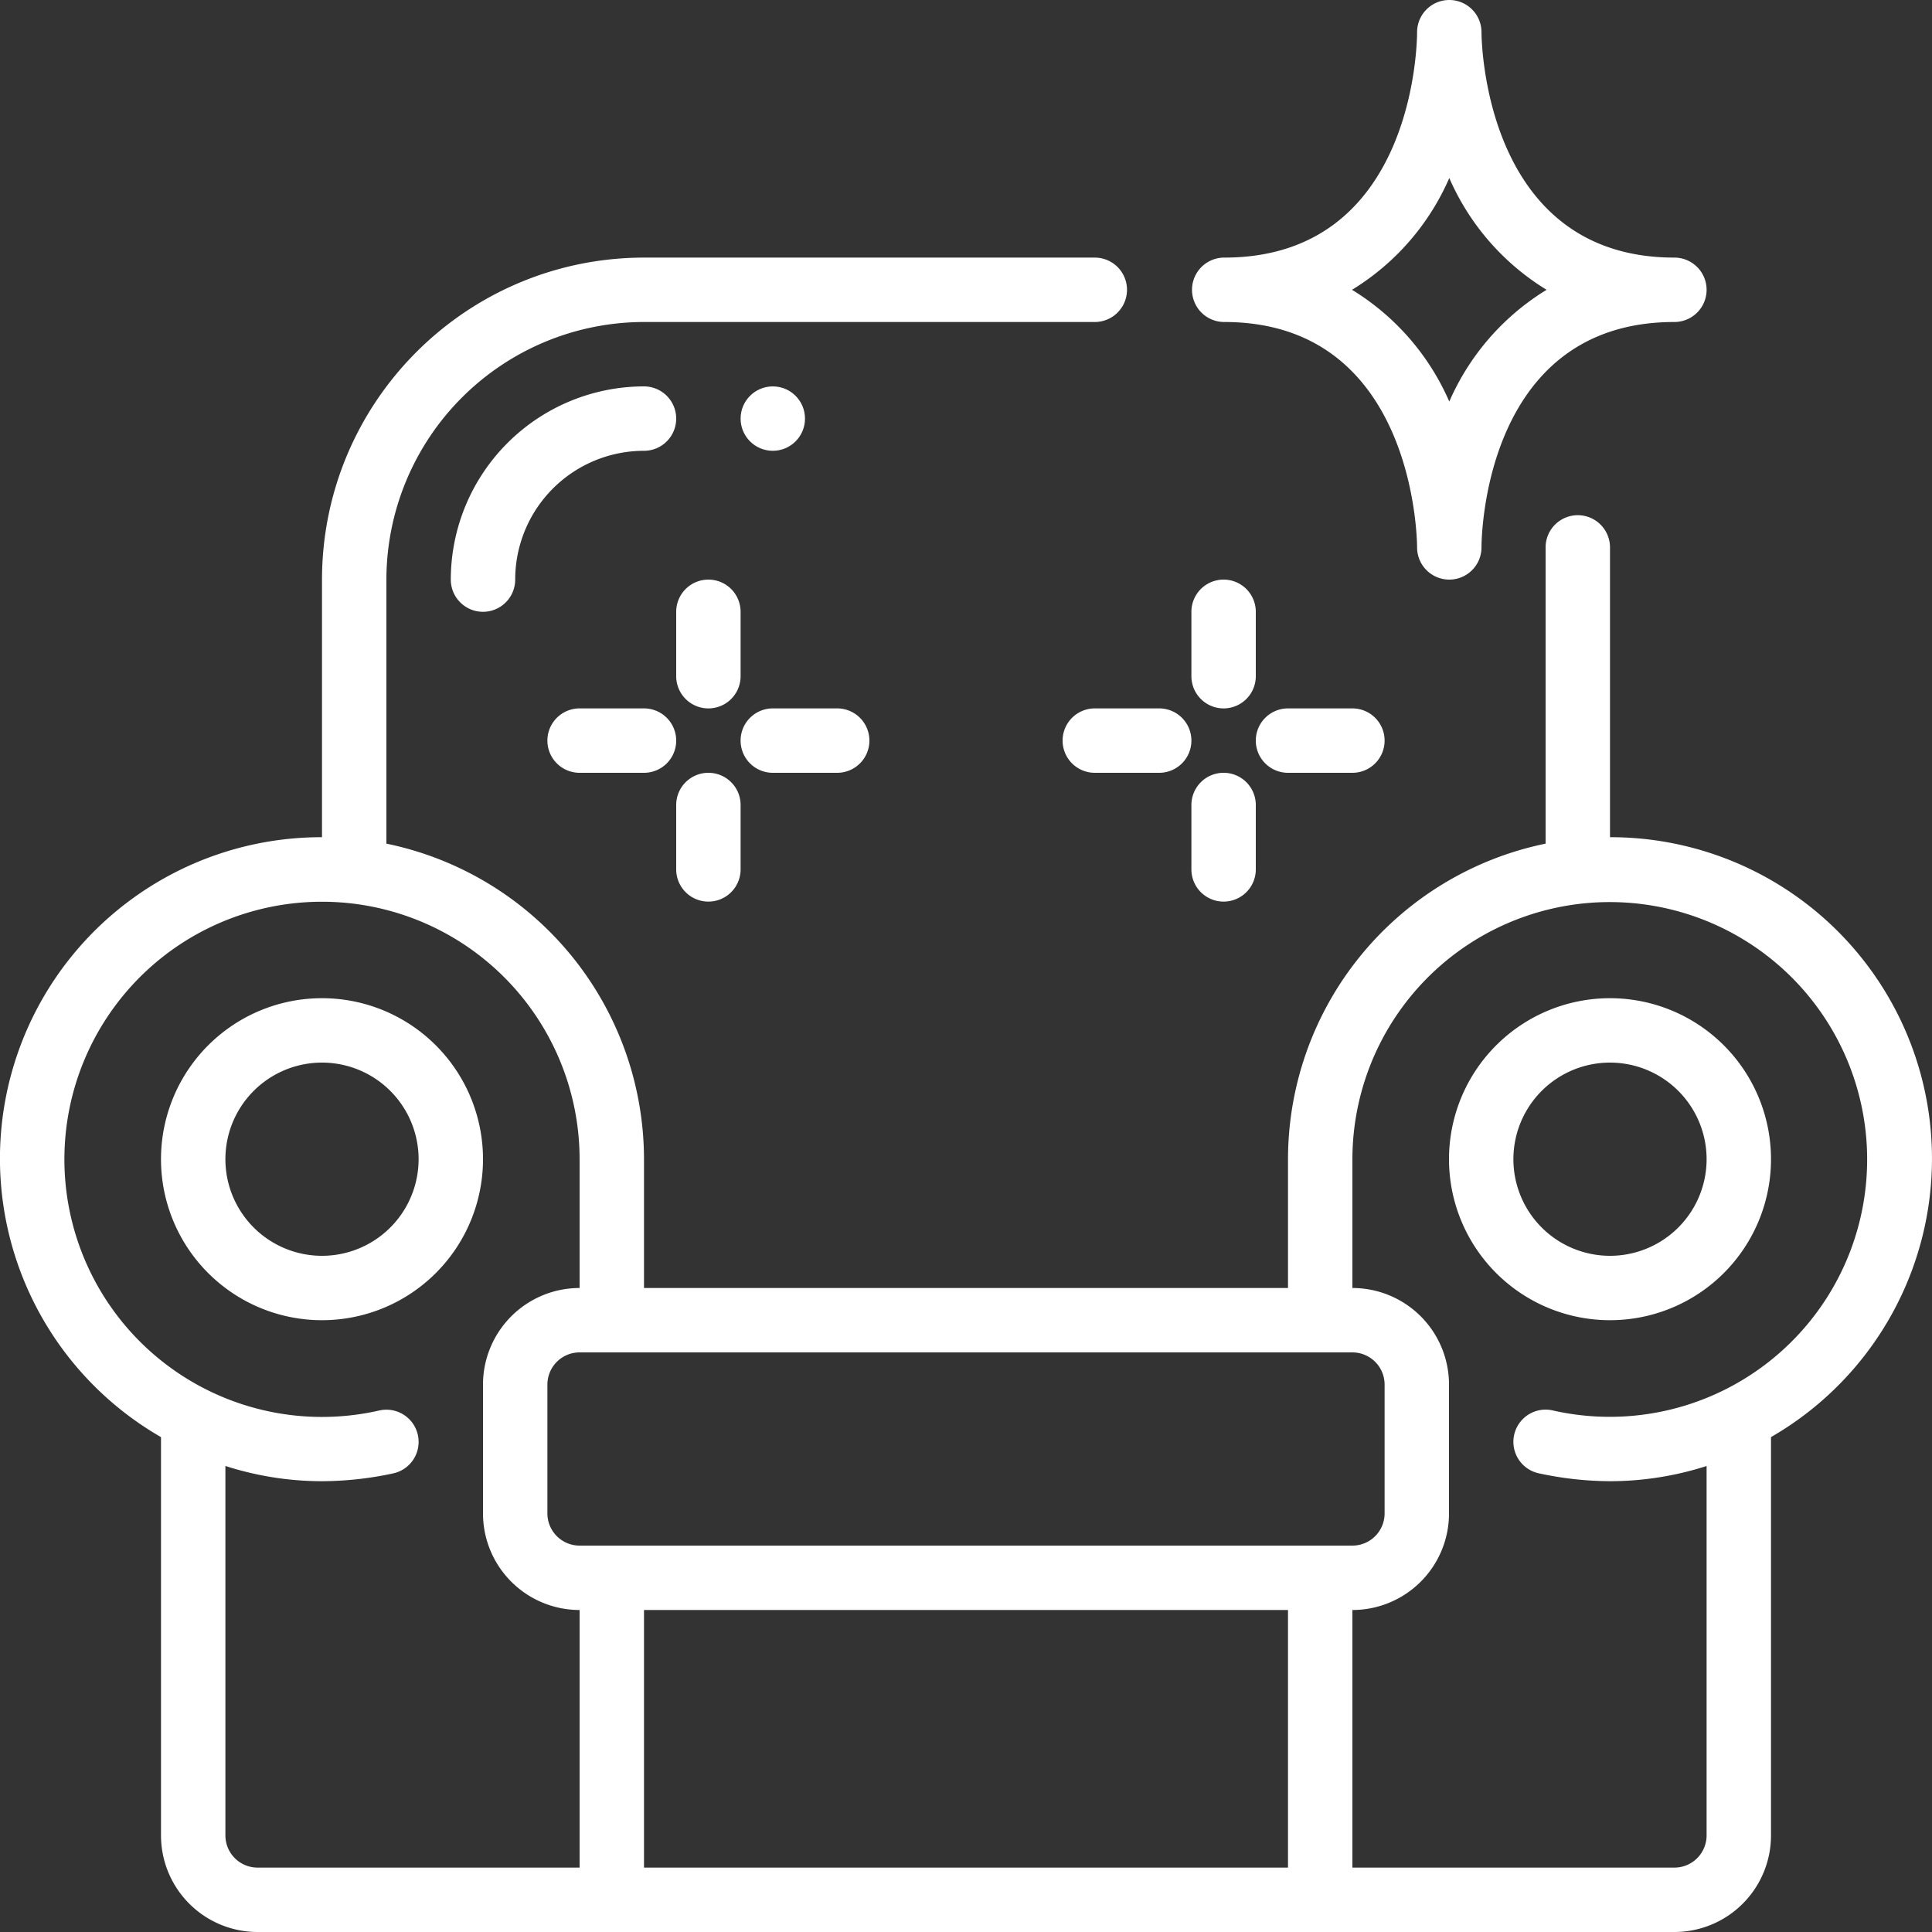 <svg xmlns="http://www.w3.org/2000/svg" version="1.1" xmlns:xlink="http://www.w3.org/1999/xlink" xmlns:svgjs="http://svgjs.com/svgjs" width="512" height="512" x="0" y="0" viewBox="0 0 60 60" style="enable-background:new 0 0 512 512" xml:space="preserve" class=""><rect x="0" y="0" width="60" height="60" fill="#333333" stroke="none"/><g><g fill="#000" fill-rule="nonzero" transform="translate(-1)"><path d="M11 31a5 5 0 1 0 0 10 5 5 0 0 0 0-10zm0 8a3 3 0 1 1 0-6 3 3 0 0 1 0 6zM51 31a5 5 0 1 0 0 10 5 5 0 0 0 0-10zm0 8a3 3 0 1 1 0-6 3 3 0 0 1 0 6z" fill="#ffffff" data-original="#000000"></path><path d="M35 8H21c-5.52.006-9.994 4.48-10 10v8a9.981 9.981 0 0 0-5 18.631V57a3 3 0 0 0 3 3h44a3 3 0 0 0 3-3V44.63A9.981 9.981 0 0 0 51 26v-9a1 1 0 0 0-2 0v9.2a10.016 10.016 0 0 0-8 9.8v4H21v-4a10.016 10.016 0 0 0-8-9.8V18a8.009 8.009 0 0 1 8-8h14a1 1 0 0 0 0-2zM21 58v-8h20v8zm22-22a7.993 7.993 0 1 1 6.212 7.8 1 1 0 0 0-.424 1.955c.735.16 1.485.243 2.237.245A9.825 9.825 0 0 0 54 45.528V57a1 1 0 0 1-1 1H43v-8a3 3 0 0 0 3-3v-4a3 3 0 0 0-3-3zm0 6a1 1 0 0 1 1 1v4a1 1 0 0 1-1 1H19a1 1 0 0 1-1-1v-4a1 1 0 0 1 1-1zm-24-6v4a3 3 0 0 0-3 3v4a3 3 0 0 0 3 3v8H9a1 1 0 0 1-1-1V45.527c.962.31 1.966.47 2.976.473a10.584 10.584 0 0 0 2.236-.243 1 1 0 0 0-.424-1.955A8 8 0 1 1 19 36z" fill="#ffffff" data-original="#000000"></path><path d="M21 12a6.006 6.006 0 0 0-6 6 1 1 0 0 0 2 0 4 4 0 0 1 4-4 1 1 0 0 0 0-2zM23 18a1 1 0 0 0-1 1v2a1 1 0 0 0 2 0v-2a1 1 0 0 0-1-1zM23 24a1 1 0 0 0-1 1v2a1 1 0 0 0 2 0v-2a1 1 0 0 0-1-1zM25 24h2a1 1 0 0 0 0-2h-2a1 1 0 0 0 0 2zM19 24h2a1 1 0 0 0 0-2h-2a1 1 0 0 0 0 2zM38 21a1 1 0 0 0 2 0v-2a1 1 0 0 0-2 0zM38 27a1 1 0 0 0 2 0v-2a1 1 0 0 0-2 0zM44 23a1 1 0 0 0-1-1h-2a1 1 0 0 0 0 2h2a1 1 0 0 0 1-1zM37 22h-2a1 1 0 0 0 0 2h2a1 1 0 0 0 0-2zM46.009 18a1 1 0 0 0 1-1c0-.286.068-7 5.991-7a1 1 0 0 0 0-2c-5.894 0-5.99-6.716-5.991-7a1 1 0 0 0-2 0c0 .286-.068 7-5.99 7a1 1 0 0 0 0 2c5.894 0 5.989 6.716 5.99 7a1 1 0 0 0 1 1zm-3.021-9a7.638 7.638 0 0 0 3.021-3.471A7.64 7.64 0 0 0 49.031 9a7.64 7.64 0 0 0-3.022 3.471A7.638 7.638 0 0 0 42.988 9z" fill="#ffffff" data-original="#000000"></path><circle cx="25" cy="13" r="1" fill="#ffffff" data-original="#000000"></circle></g></g></svg>